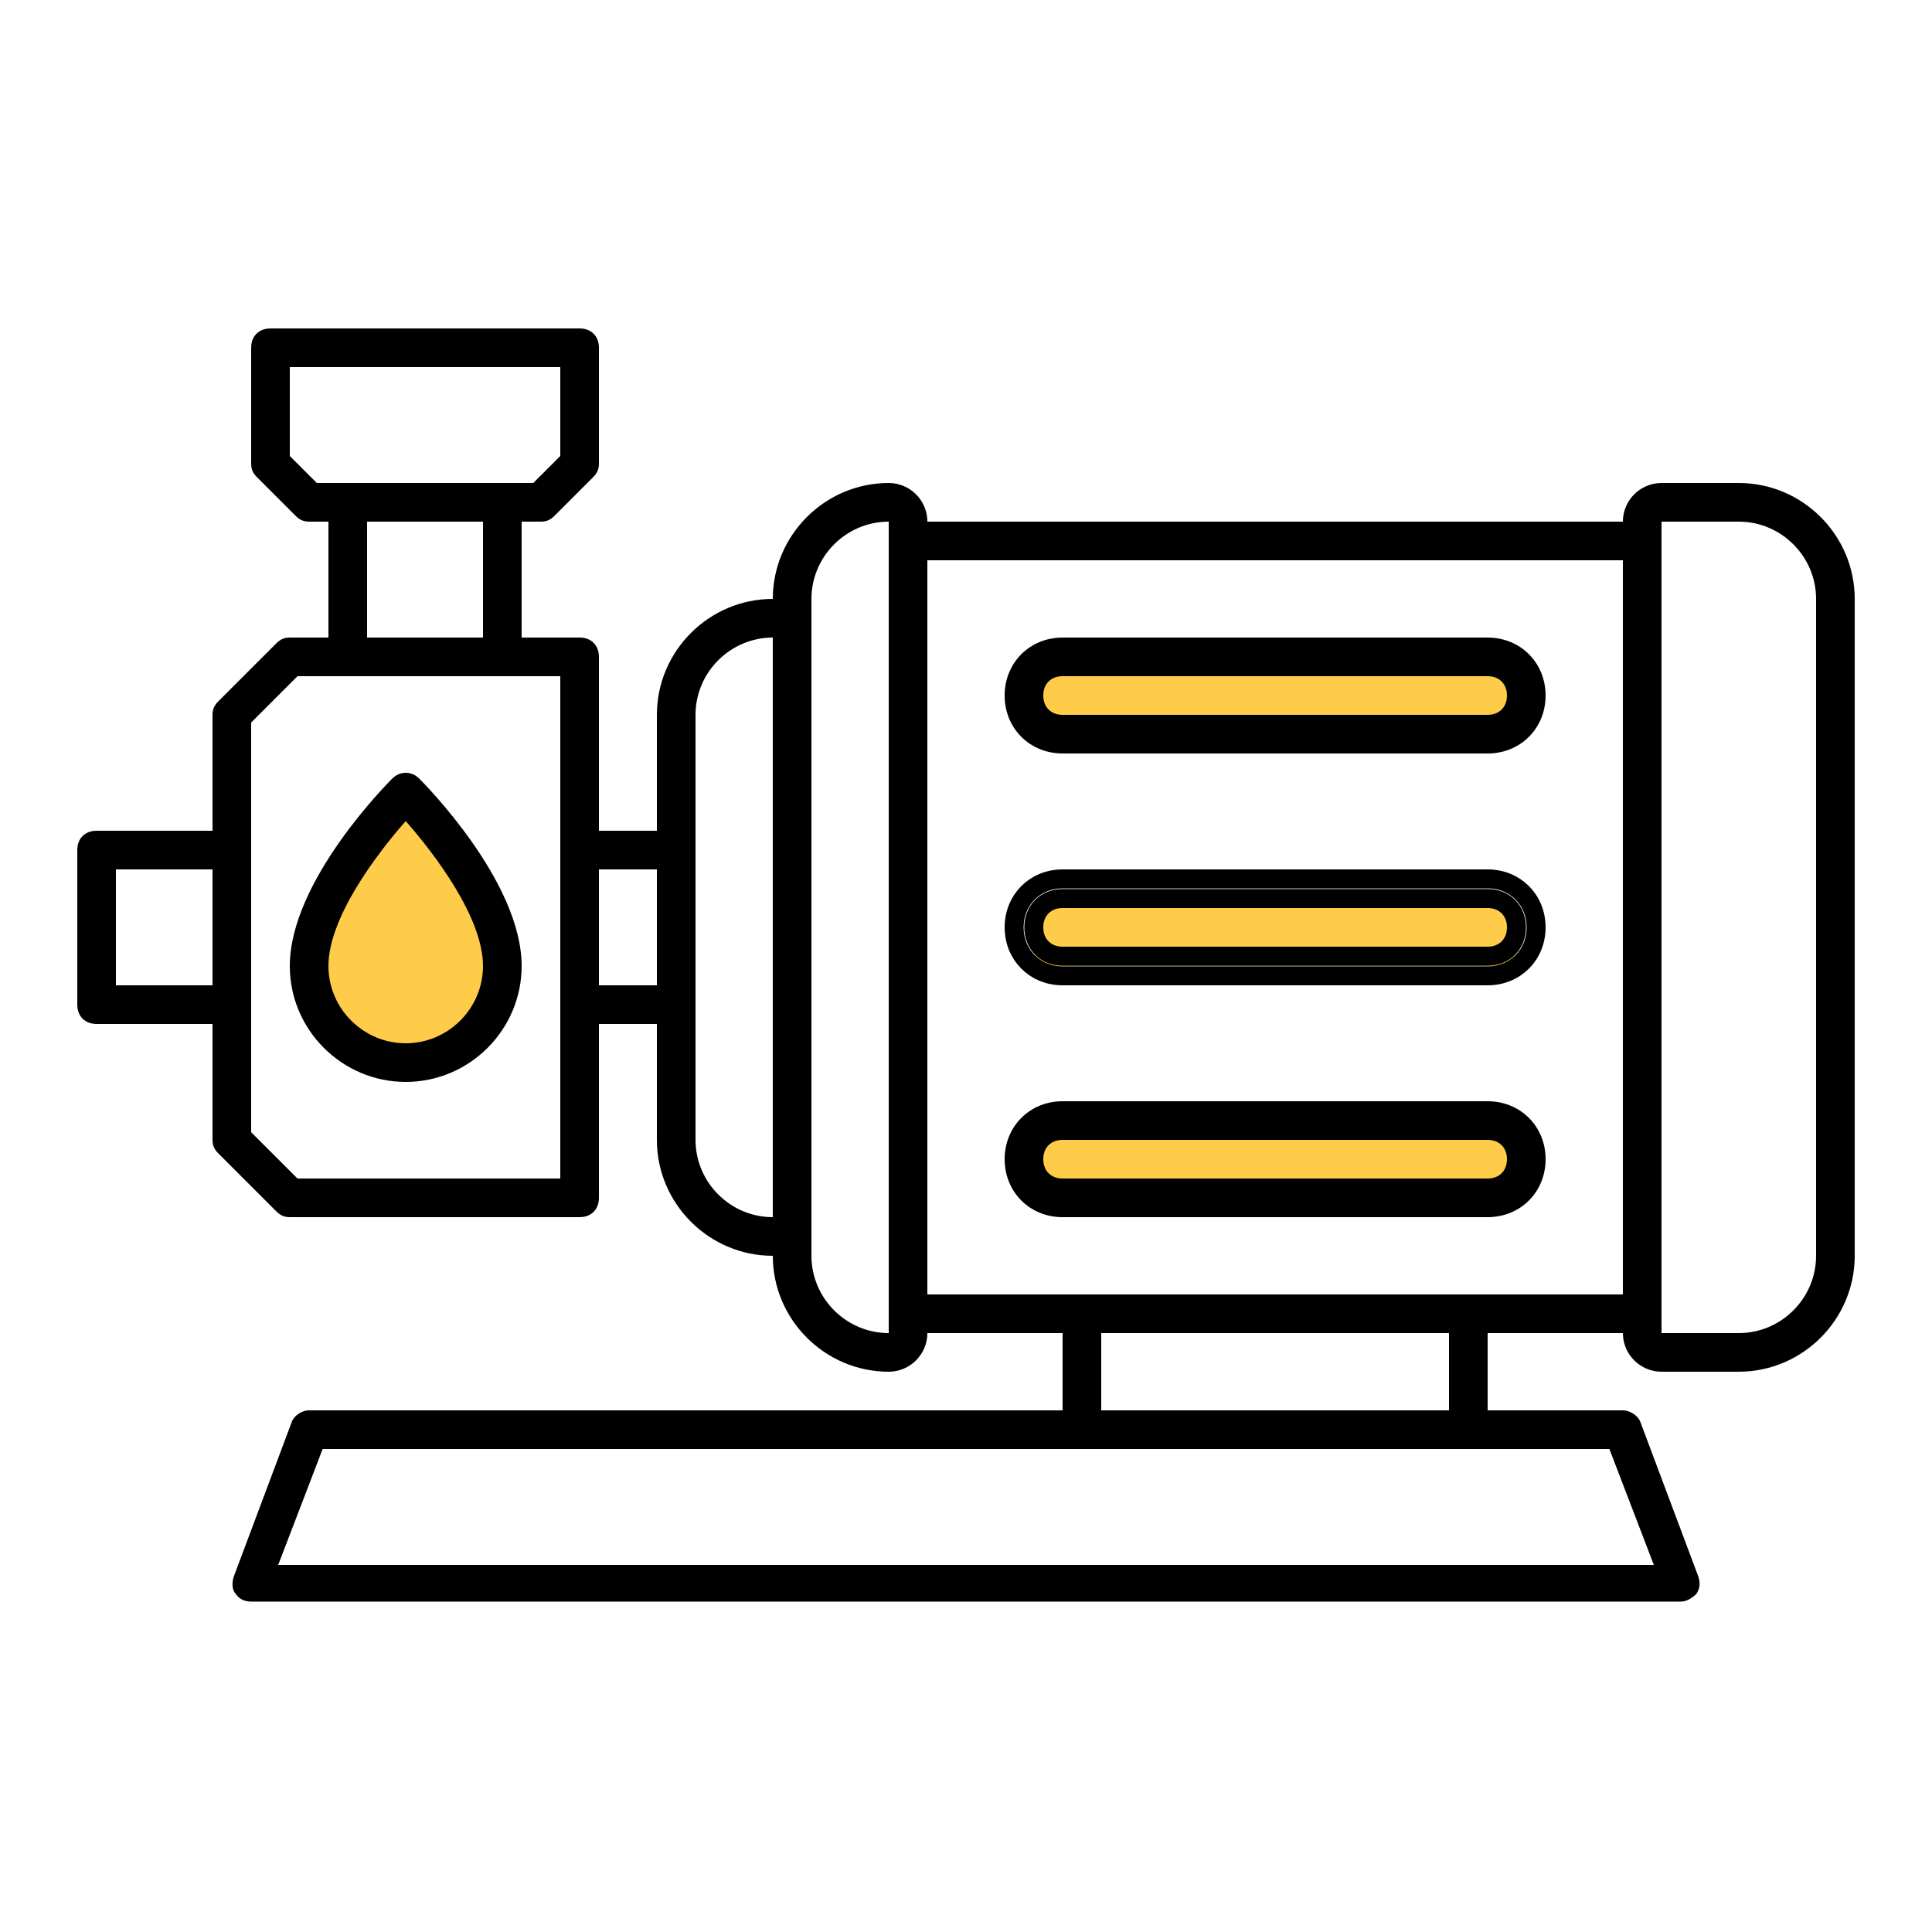 <svg width="100" height="100" viewBox="0 0 100 100" fill="none" xmlns="http://www.w3.org/2000/svg">
<rect x="53.711" y="34.429" width="24.716" height="3.335" fill="#FFCC49"/>
<rect x="53.642" y="46.665" width="24.716" height="3.335" fill="#FFCC49"/>
<rect x="53.642" y="58.333" width="24.716" height="3.335" fill="#FFCC49"/>
<path d="M77 33H55C53.301 33 52 34.301 52 36C52 37.699 53.301 39 55 39H77C78.699 39 80 37.699 80 36C80 34.301 78.699 33 77 33ZM77 37H55C54.398 37 54 36.602 54 36C54 35.398 54.398 35 55 35H77C77.601 35 78 35.398 78 36C78 36.602 77.601 37 77 37Z" fill="black"/>
<path d="M55 45.492H77C78.427 45.492 79.508 46.572 79.508 48C79.508 49.428 78.427 50.508 77 50.508H55C53.572 50.508 52.492 49.428 52.492 48C52.492 46.572 53.572 45.492 55 45.492ZM55 49.492H77C77.412 49.492 77.793 49.353 78.073 49.073C78.353 48.793 78.492 48.412 78.492 48C78.492 47.588 78.353 47.207 78.073 46.927C77.793 46.647 77.412 46.508 77 46.508H55C54.588 46.508 54.206 46.647 53.927 46.927C53.647 47.207 53.508 47.588 53.508 48C53.508 48.412 53.647 48.793 53.927 49.073C54.206 49.353 54.588 49.492 55 49.492Z" stroke="black" stroke-width="0.983"/>
<path d="M77 57H55C53.301 57 52 58.301 52 60C52 61.699 53.301 63 55 63H77C78.699 63 80 61.699 80 60C80 58.301 78.699 57 77 57ZM77 61H55C54.398 61 54 60.602 54 60C54 59.398 54.398 59 55 59H77C77.601 59 78 59.398 78 60C78 60.602 77.601 61 77 61Z" fill="black"/>
<path d="M90 25H86C84.898 25 84 25.898 84 27H48C48 25.898 47.102 25 46 25C42.699 25 40 27.699 40 31C36.699 31 34 33.699 34 37V43H31V34C31 33.398 30.602 33 30 33H27V27H28C28.301 27 28.5 26.898 28.699 26.699L30.699 24.699C30.898 24.5 31 24.301 31 24V18C31 17.398 30.602 17 30 17H14C13.398 17 13 17.398 13 18V24C13 24.301 13.101 24.5 13.301 24.699L15.301 26.699C15.5 26.898 15.699 27 16 27H17V33H15C14.699 33 14.5 33.102 14.301 33.301L11.301 36.301C11.101 36.5 11 36.699 11 37V43H5C4.398 43 4 43.398 4 44V52C4 52.602 4.398 53 5 53H11V59C11 59.301 11.101 59.5 11.301 59.699L14.301 62.699C14.5 62.898 14.699 63 15 63H30C30.602 63 31 62.602 31 62V53H34V59C34 62.301 36.699 65 40 65C40 68.301 42.699 71 46 71C47.102 71 48 70.102 48 69H55V73H16C15.601 73 15.199 73.301 15.101 73.602L12.101 81.602C12 81.902 12 82.301 12.203 82.5C12.402 82.801 12.703 82.898 13.004 82.898H87.004C87.305 82.898 87.605 82.699 87.805 82.5C88.004 82.199 88.004 81.898 87.906 81.602L84.906 73.602C84.801 73.301 84.398 73 84 73H77V69H84C84 70.102 84.898 71 86 71H90C93.301 71 96 68.301 96 65V31C96 27.699 93.301 25 90 25H90ZM15 23.602V19H29V23.602L27.602 25H16.398L15 23.602ZM19 27H25V33H19V27ZM6 51V45H11V51H6ZM29 61H15.398L12.999 58.602V37.399L15.398 35H29V61ZM31 51V45H34V51H31ZM36 59V37C36 34.801 37.801 33 40 33V63C37.801 63 36 61.199 36 59ZM46 69C43.801 69 42 67.199 42 65V31C42 28.801 43.801 27 46 27V69ZM85.602 81H14.399L16.7 75H83.302L85.602 81ZM75 73H57V69H75V73ZM76 67H48V29H84V67H76ZM94 65C94 67.199 92.199 69 90 69H86V27H90C92.199 27 94 28.801 94 31V65Z" fill="black"/>
<path d="M20.469 41.614C16.699 45.728 11.508 54.141 20.91 54.885C24.73 53.71 29.989 49.411 20.469 41.614Z" fill="#FFCC49"/>
<path d="M20.301 40.301C20.102 40.5 15 45.602 15 50C15 53.301 17.699 56 21 56C24.301 56 27 53.301 27 50C27 45.602 21.898 40.5 21.699 40.301C21.301 39.899 20.699 39.899 20.301 40.301ZM21 54C18.801 54 17 52.199 17 50C17 47.5 19.5 44.199 21 42.5C22.5 44.199 25 47.5 25 50C25 52.199 23.199 54 21 54Z" fill="black"/>
</svg>
